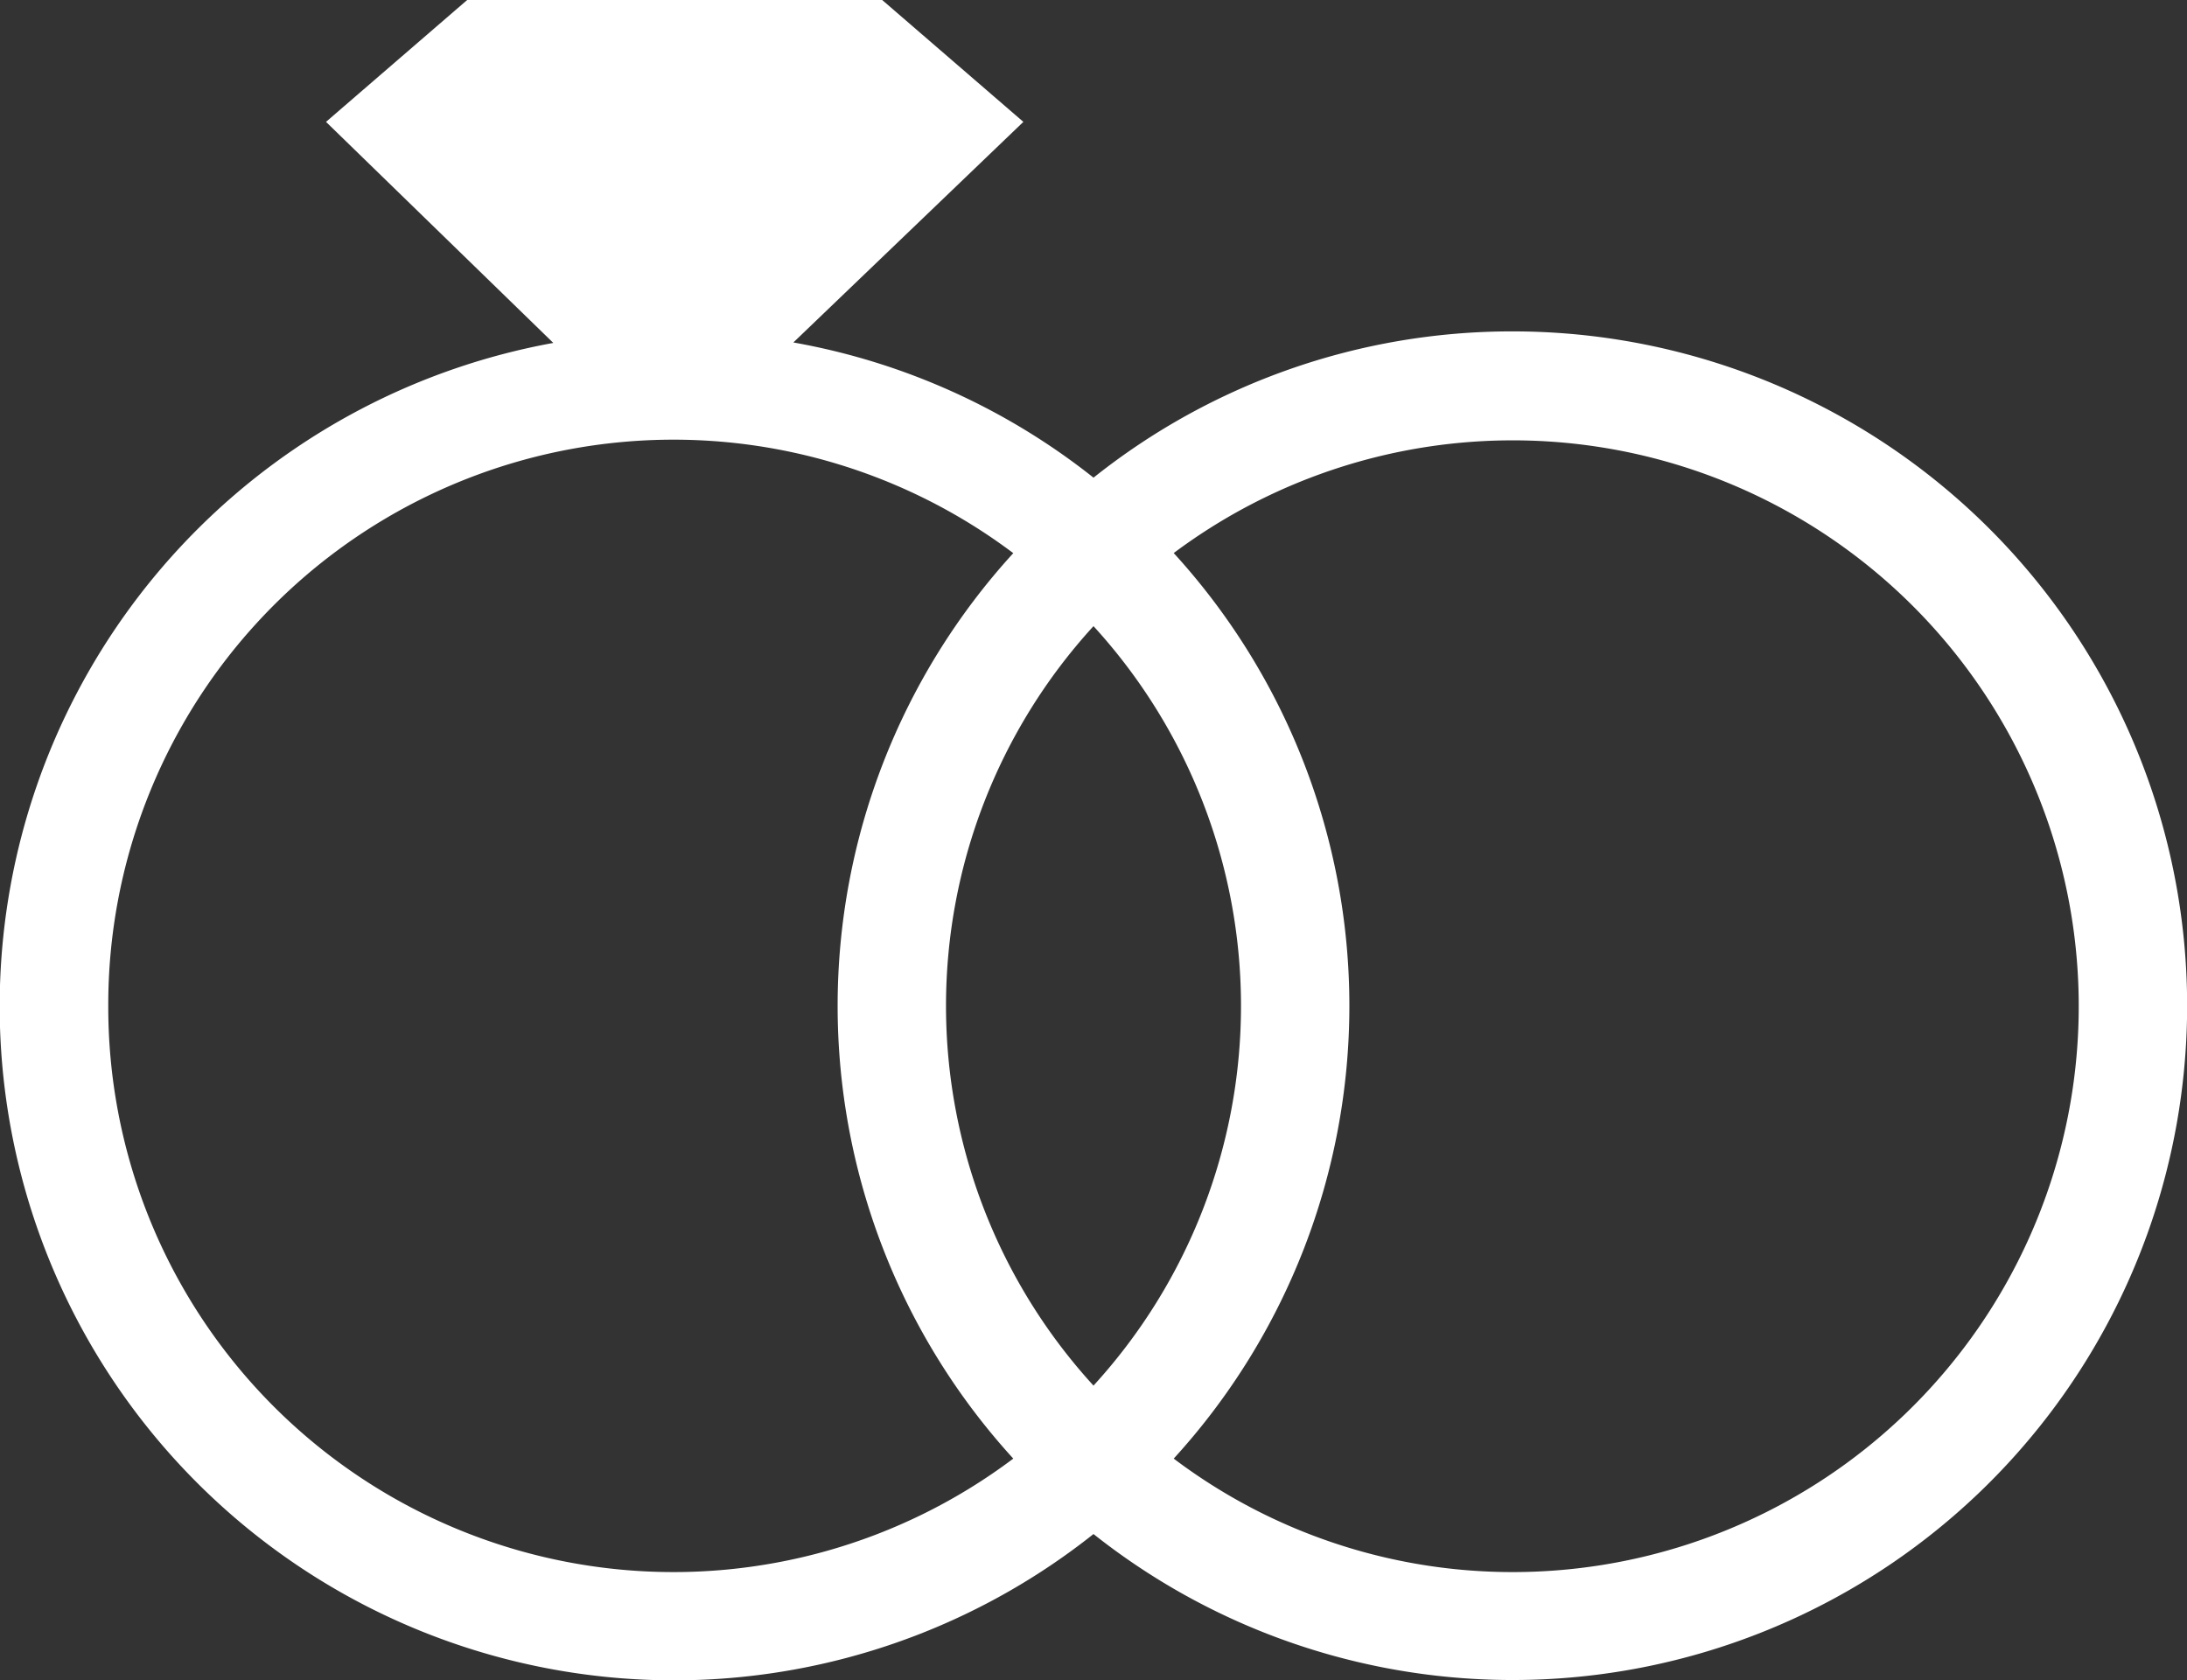 <svg xmlns="http://www.w3.org/2000/svg" width="132.612" height="101.918" viewBox="0 0 132.612 101.918">
  <rect x="0" y="0" width="132.612" height="101.918" fill="#333333" stroke="none"/>
  <path fill="#FFF" d="M91.7,20.1a40.69,40.69,0,0,0-25.393,8.872,40.7,40.7,0,0,0-18.2-8.2L62.053,7.392,53.493,0H28.328l-8.56,7.392L33.551,20.8A40.89,40.89,0,1,0,66.306,93.046,40.9,40.9,0,1,0,91.7,20.1ZM66.306,84.043a34.13,34.13,0,0,1,0-46.065,34.13,34.13,0,0,1,0,46.065ZM6.565,61.011A34.275,34.275,0,0,1,61.442,33.551a40.723,40.723,0,0,0,0,54.919A34.275,34.275,0,0,1,6.565,61.011ZM91.7,95.353A34.089,34.089,0,0,1,71.17,88.47a40.73,40.73,0,0,0,0-54.925A34.322,34.322,0,1,1,91.7,95.353Z" transform="translate(0 0)" style="mix-blend-mode: screen;isolation: isolate"/>
</svg>
